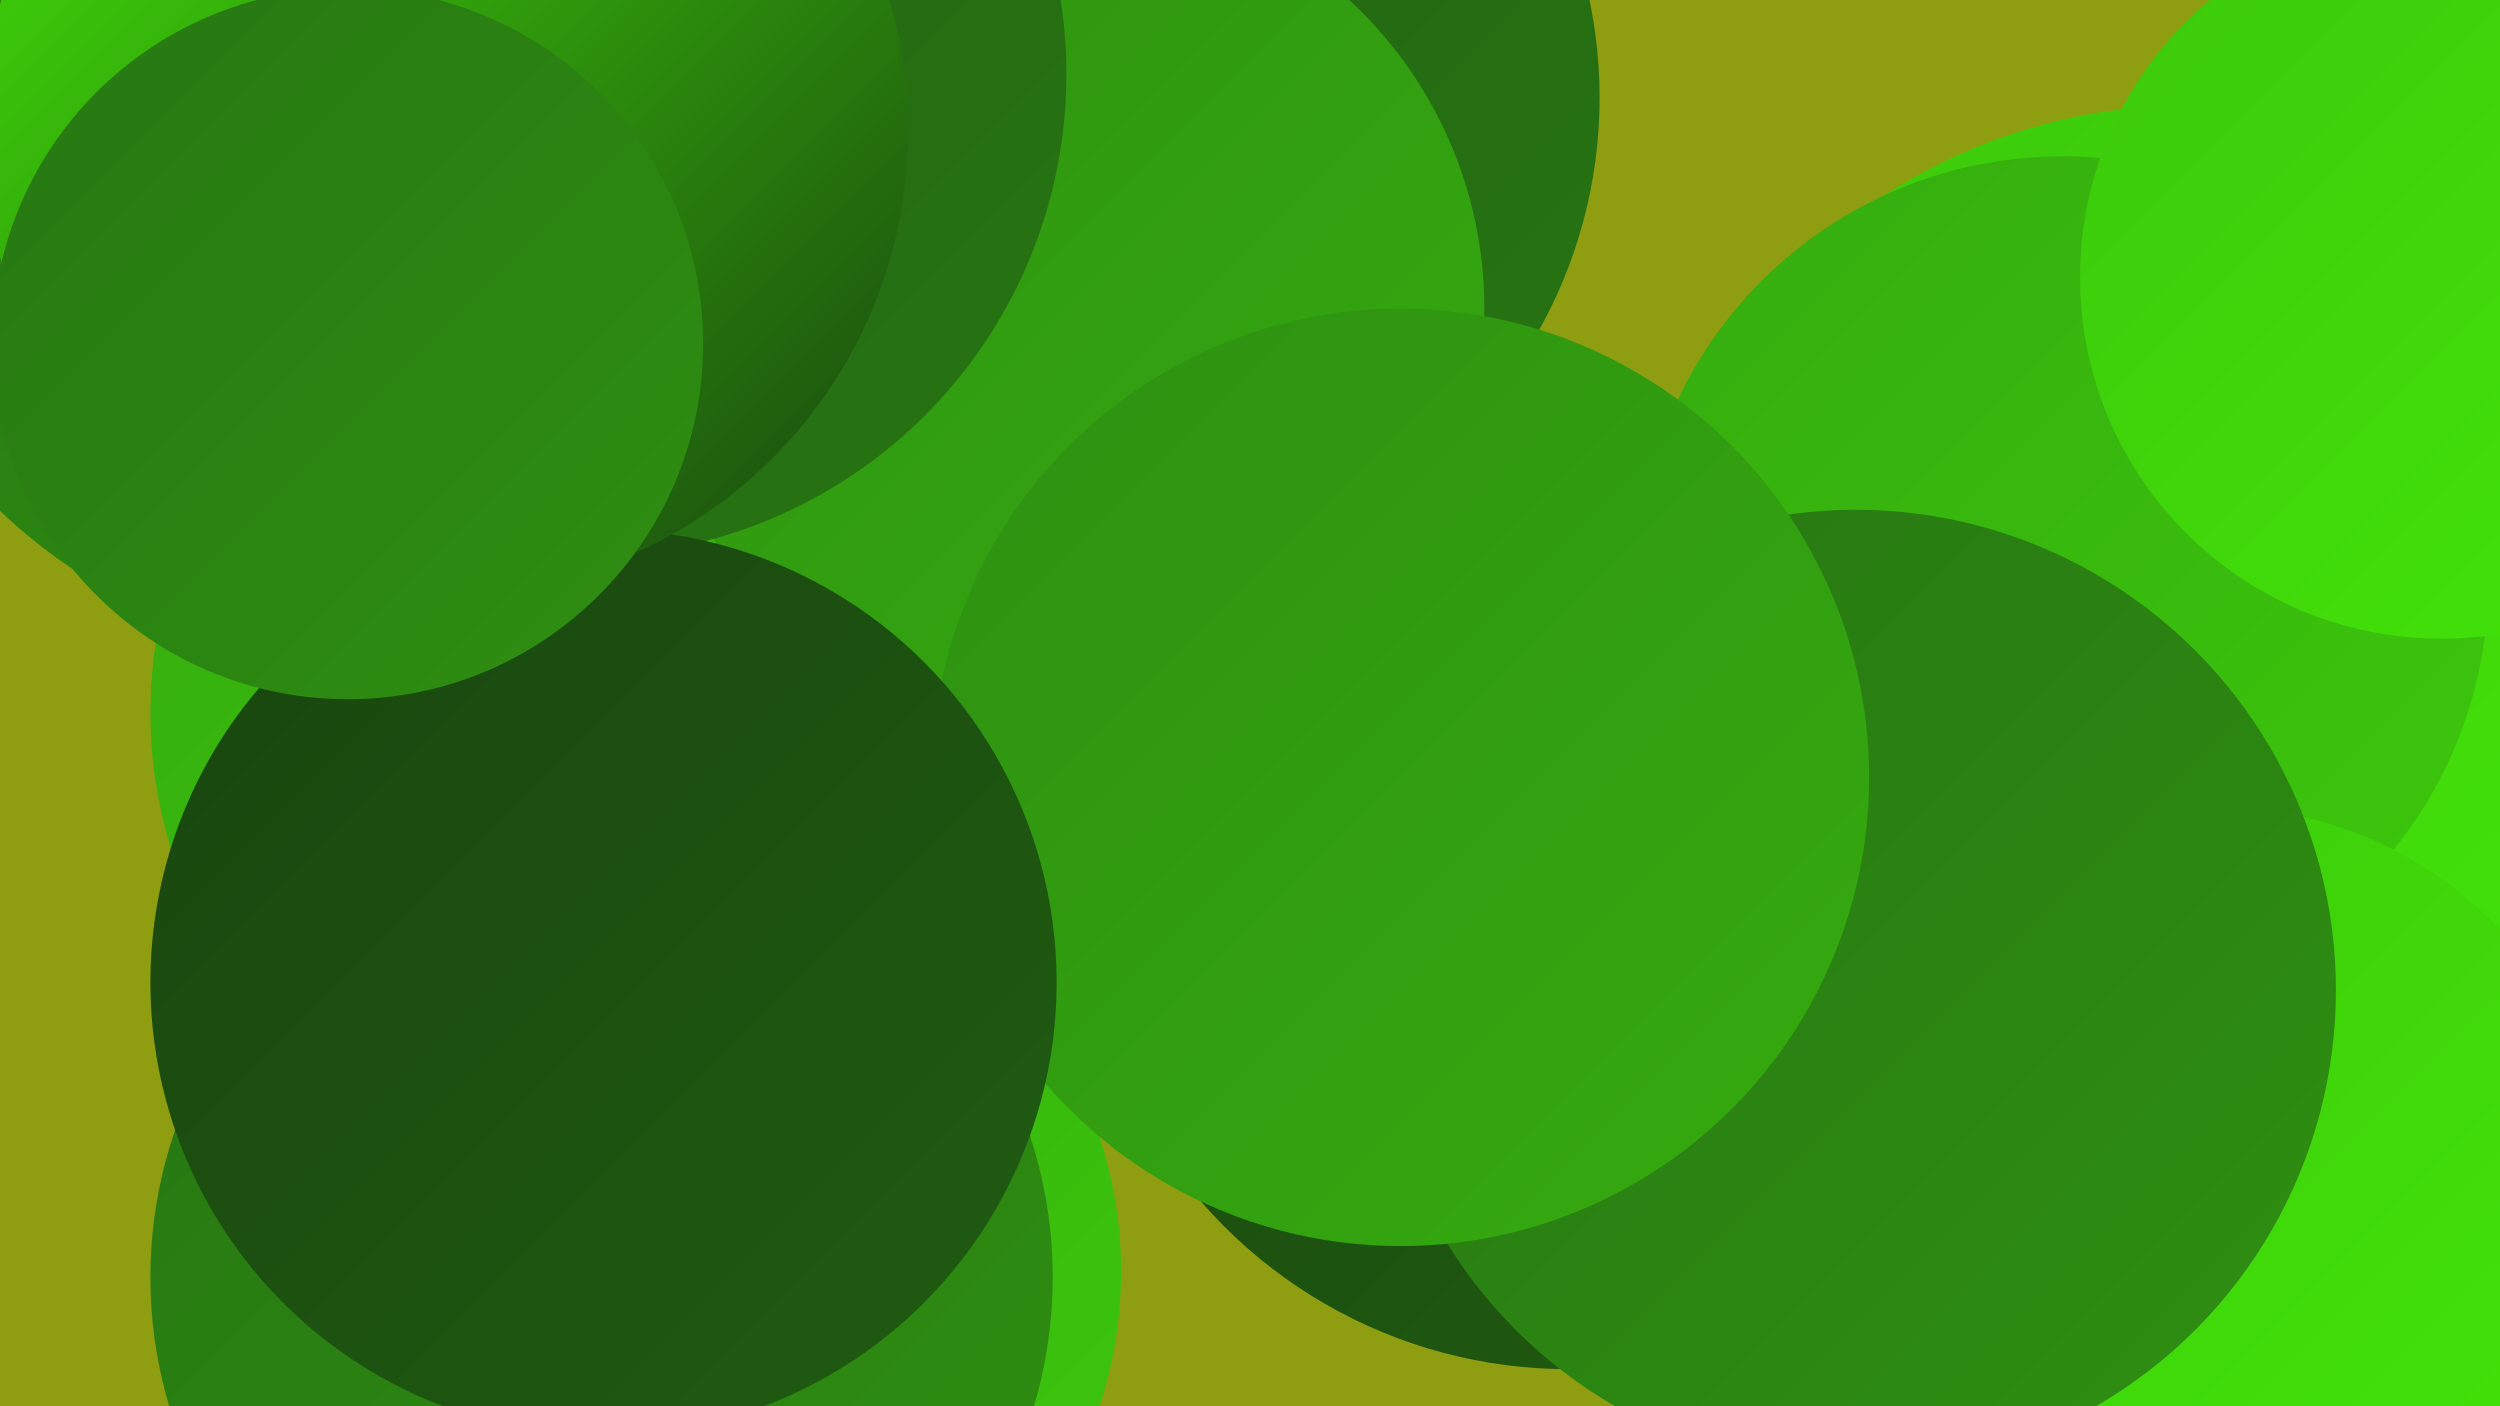 <?xml version="1.0" encoding="UTF-8"?><svg width="1280" height="720" xmlns="http://www.w3.org/2000/svg"><defs><linearGradient id="grad0" x1="0%" y1="0%" x2="100%" y2="100%"><stop offset="0%" style="stop-color:#19450f;stop-opacity:1" /><stop offset="100%" style="stop-color:#205d11;stop-opacity:1" /></linearGradient><linearGradient id="grad1" x1="0%" y1="0%" x2="100%" y2="100%"><stop offset="0%" style="stop-color:#205d11;stop-opacity:1" /><stop offset="100%" style="stop-color:#277612;stop-opacity:1" /></linearGradient><linearGradient id="grad2" x1="0%" y1="0%" x2="100%" y2="100%"><stop offset="0%" style="stop-color:#277612;stop-opacity:1" /><stop offset="100%" style="stop-color:#2e9011;stop-opacity:1" /></linearGradient><linearGradient id="grad3" x1="0%" y1="0%" x2="100%" y2="100%"><stop offset="0%" style="stop-color:#2e9011;stop-opacity:1" /><stop offset="100%" style="stop-color:#35ab0f;stop-opacity:1" /></linearGradient><linearGradient id="grad4" x1="0%" y1="0%" x2="100%" y2="100%"><stop offset="0%" style="stop-color:#35ab0f;stop-opacity:1" /><stop offset="100%" style="stop-color:#3cc80c;stop-opacity:1" /></linearGradient><linearGradient id="grad5" x1="0%" y1="0%" x2="100%" y2="100%"><stop offset="0%" style="stop-color:#3cc80c;stop-opacity:1" /><stop offset="100%" style="stop-color:#43e608;stop-opacity:1" /></linearGradient><linearGradient id="grad6" x1="0%" y1="0%" x2="100%" y2="100%"><stop offset="0%" style="stop-color:#43e608;stop-opacity:1" /><stop offset="100%" style="stop-color:#19450f;stop-opacity:1" /></linearGradient></defs><rect width="1280" height="720" fill="#8f9e11" /><circle cx="1164" cy="538" r="231" fill="url(#grad3)" /><circle cx="1120" cy="339" r="285" fill="url(#grad5)" /><circle cx="775" cy="491" r="194" fill="url(#grad5)" /><circle cx="354" cy="651" r="220" fill="url(#grad4)" /><circle cx="803" cy="452" r="249" fill="url(#grad0)" /><circle cx="458" cy="156" r="228" fill="url(#grad4)" /><circle cx="311" cy="365" r="234" fill="url(#grad4)" /><circle cx="575" cy="50" r="244" fill="url(#grad1)" /><circle cx="1056" cy="298" r="218" fill="url(#grad4)" /><circle cx="545" cy="158" r="215" fill="url(#grad3)" /><circle cx="1250" cy="142" r="185" fill="url(#grad5)" /><circle cx="1134" cy="614" r="201" fill="url(#grad5)" /><circle cx="950" cy="507" r="246" fill="url(#grad2)" /><circle cx="188" cy="65" r="272" fill="url(#grad2)" /><circle cx="299" cy="38" r="247" fill="url(#grad1)" /><circle cx="308" cy="654" r="231" fill="url(#grad2)" /><circle cx="717" cy="398" r="240" fill="url(#grad3)" /><circle cx="309" cy="503" r="232" fill="url(#grad0)" /><circle cx="228" cy="67" r="237" fill="url(#grad6)" /><circle cx="178" cy="176" r="182" fill="url(#grad2)" /></svg>